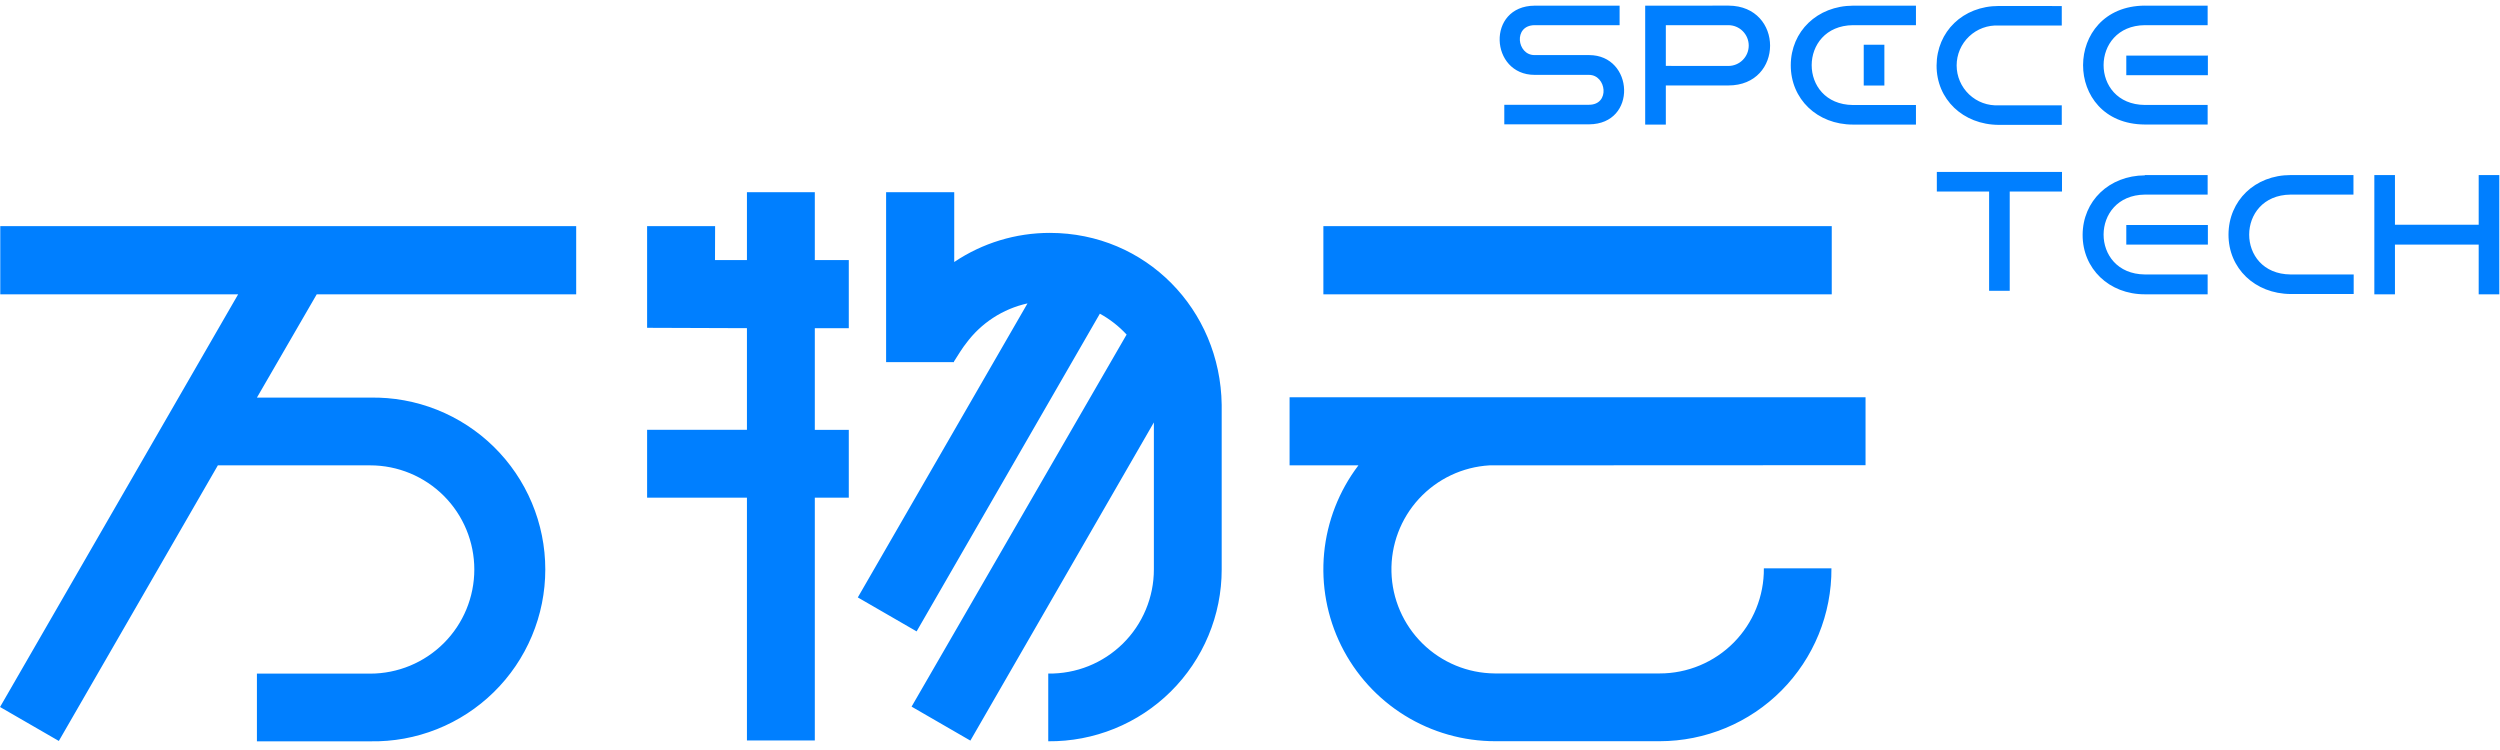 <svg width="120" height="36" viewBox="0 0 120 36" fill="none" xmlns="http://www.w3.org/2000/svg">
<path fill-rule="evenodd" clip-rule="evenodd" d="M63.522 14.127H87.924V10.854H63.522V14.127ZM95.942 0.287C94.219 0.287 92.965 1.518 92.956 3.14C92.947 4.762 94.222 5.985 95.942 5.994H98.965V5.055H95.942C95.681 5.069 95.421 5.03 95.176 4.941C94.931 4.851 94.708 4.712 94.518 4.533C94.329 4.354 94.178 4.138 94.075 3.898C93.972 3.659 93.919 3.401 93.919 3.14C93.919 2.88 93.972 2.622 94.075 2.382C94.178 2.143 94.329 1.927 94.518 1.748C94.708 1.569 94.931 1.43 95.176 1.34C95.421 1.25 95.681 1.211 95.942 1.226H98.965V0.29L95.942 0.287ZM105.99 10.8H102.062V11.741H105.978V10.8H105.99ZM105.99 2.67H102.062V3.611H105.978V2.644L105.99 2.67ZM89.459 2.147V4.105H90.45V2.147H89.459ZM91.977 5.98H88.943C87.22 5.98 85.951 4.748 85.957 3.126C85.963 1.504 87.229 0.281 88.943 0.272H91.966V1.208H88.943C86.307 1.237 86.293 5.015 88.943 5.041H91.966V5.98H91.977ZM102.952 8.403H105.967V9.341H102.952C100.32 9.37 100.305 13.148 102.952 13.174H105.967V14.127H102.952C101.23 14.127 99.961 12.895 99.966 11.271C99.972 9.646 101.238 8.428 102.952 8.417V8.403ZM102.952 0.272H105.967V1.208H102.952C100.32 1.234 100.305 5.015 102.952 5.038H105.967V5.977H102.952C98.988 5.957 99.011 0.292 102.952 0.27V0.272ZM78.969 0.272V5.98H79.96V4.102H82.96C85.633 4.102 85.627 0.287 82.974 0.27L78.969 0.272ZM79.96 3.163V1.208H82.96C83.219 1.208 83.469 1.311 83.652 1.495C83.836 1.679 83.939 1.928 83.939 2.187C83.939 2.447 83.836 2.696 83.652 2.879C83.469 3.063 83.219 3.166 82.96 3.166L79.96 3.163ZM109.954 8.403C108.232 8.403 106.974 9.634 106.968 11.256C106.963 12.878 108.232 14.101 109.954 14.113H112.977V13.174H109.943C107.293 13.148 107.307 9.37 109.943 9.341H112.966V8.403H109.954ZM114.958 10.788H118.977V8.403H119.967V14.127H118.977V11.741H114.958V14.127H113.968V8.403H114.958V10.788ZM92.968 8.253H98.976V9.192H96.467V13.96H95.477V9.192H92.968V8.253ZM73.664 3.594C71.511 3.594 71.336 0.287 73.664 0.272H77.741V1.208H73.653C72.628 1.226 72.814 2.644 73.653 2.644H76.277C78.43 2.644 78.605 5.954 76.277 5.968H72.206V5.029H76.271C77.296 5.029 77.109 3.594 76.271 3.594H73.664ZM50.396 11.179C48.76 11.177 47.16 11.664 45.803 12.577V9.224H42.533V17.383H45.791V17.351C45.892 17.184 46.265 16.599 46.366 16.49C47.084 15.51 48.134 14.825 49.32 14.563L41.175 28.676L43.997 30.307L52.793 15.057C53.273 15.32 53.706 15.658 54.077 16.059L43.756 33.918L46.578 35.549L55.386 20.276V27.333C55.386 27.995 55.255 28.651 54.999 29.262C54.744 29.874 54.369 30.428 53.898 30.893C53.425 31.358 52.866 31.725 52.251 31.972C51.636 32.219 50.978 32.34 50.316 32.331V35.581C51.405 35.591 52.486 35.385 53.495 34.975C54.505 34.566 55.423 33.96 56.197 33.194C56.971 32.427 57.586 31.514 58.005 30.509C58.425 29.504 58.641 28.425 58.641 27.336V19.429C58.578 14.853 54.998 11.179 50.391 11.179H50.396ZM0.013 10.854V14.127H11.431L0.002 33.936L2.824 35.566L10.457 22.337H17.769C19.095 22.337 20.366 22.864 21.304 23.801C22.241 24.739 22.767 26.01 22.767 27.336C22.767 28.661 22.241 29.933 21.304 30.87C20.366 31.807 19.095 32.334 17.769 32.334H12.332V35.583H17.769C18.866 35.604 19.955 35.406 20.974 35C21.992 34.595 22.92 33.99 23.703 33.222C24.485 32.455 25.107 31.538 25.531 30.527C25.956 29.516 26.174 28.431 26.174 27.334C26.174 26.238 25.956 25.152 25.531 24.141C25.107 23.13 24.485 22.214 23.703 21.446C22.92 20.678 21.992 20.073 20.974 19.668C19.955 19.263 18.866 19.064 17.769 19.085H12.332L15.203 14.127H27.657V10.854H0.013ZM71.497 22.337C70.202 22.413 68.988 22.988 68.109 23.942C67.231 24.896 66.758 26.154 66.79 27.451C66.822 28.747 67.357 29.98 68.281 30.89C69.206 31.799 70.447 32.314 71.744 32.325H79.67C80.33 32.325 80.983 32.194 81.593 31.939C82.201 31.685 82.754 31.313 83.219 30.844C83.683 30.375 84.05 29.819 84.298 29.207C84.546 28.596 84.671 27.941 84.665 27.281H87.909C87.915 28.368 87.707 29.446 87.296 30.451C86.884 31.458 86.278 32.373 85.512 33.144C84.746 33.915 83.834 34.527 82.831 34.944C81.827 35.362 80.751 35.577 79.664 35.578H71.772C70.236 35.578 68.73 35.15 67.423 34.34C66.117 33.53 65.064 32.372 64.38 30.995C63.698 29.619 63.413 28.079 63.558 26.549C63.704 25.019 64.274 23.561 65.204 22.337H61.9V19.07H89.546V22.329L71.497 22.337ZM34.325 10.854H31.061V15.735L35.853 15.752V20.632H31.061V23.888H35.853V35.543H39.111V23.888H40.742V20.635H39.111V15.755H40.742V12.482H39.111V9.224H35.853V12.482H34.32L34.325 10.854Z" fill="#007FFF"/>
</svg>
